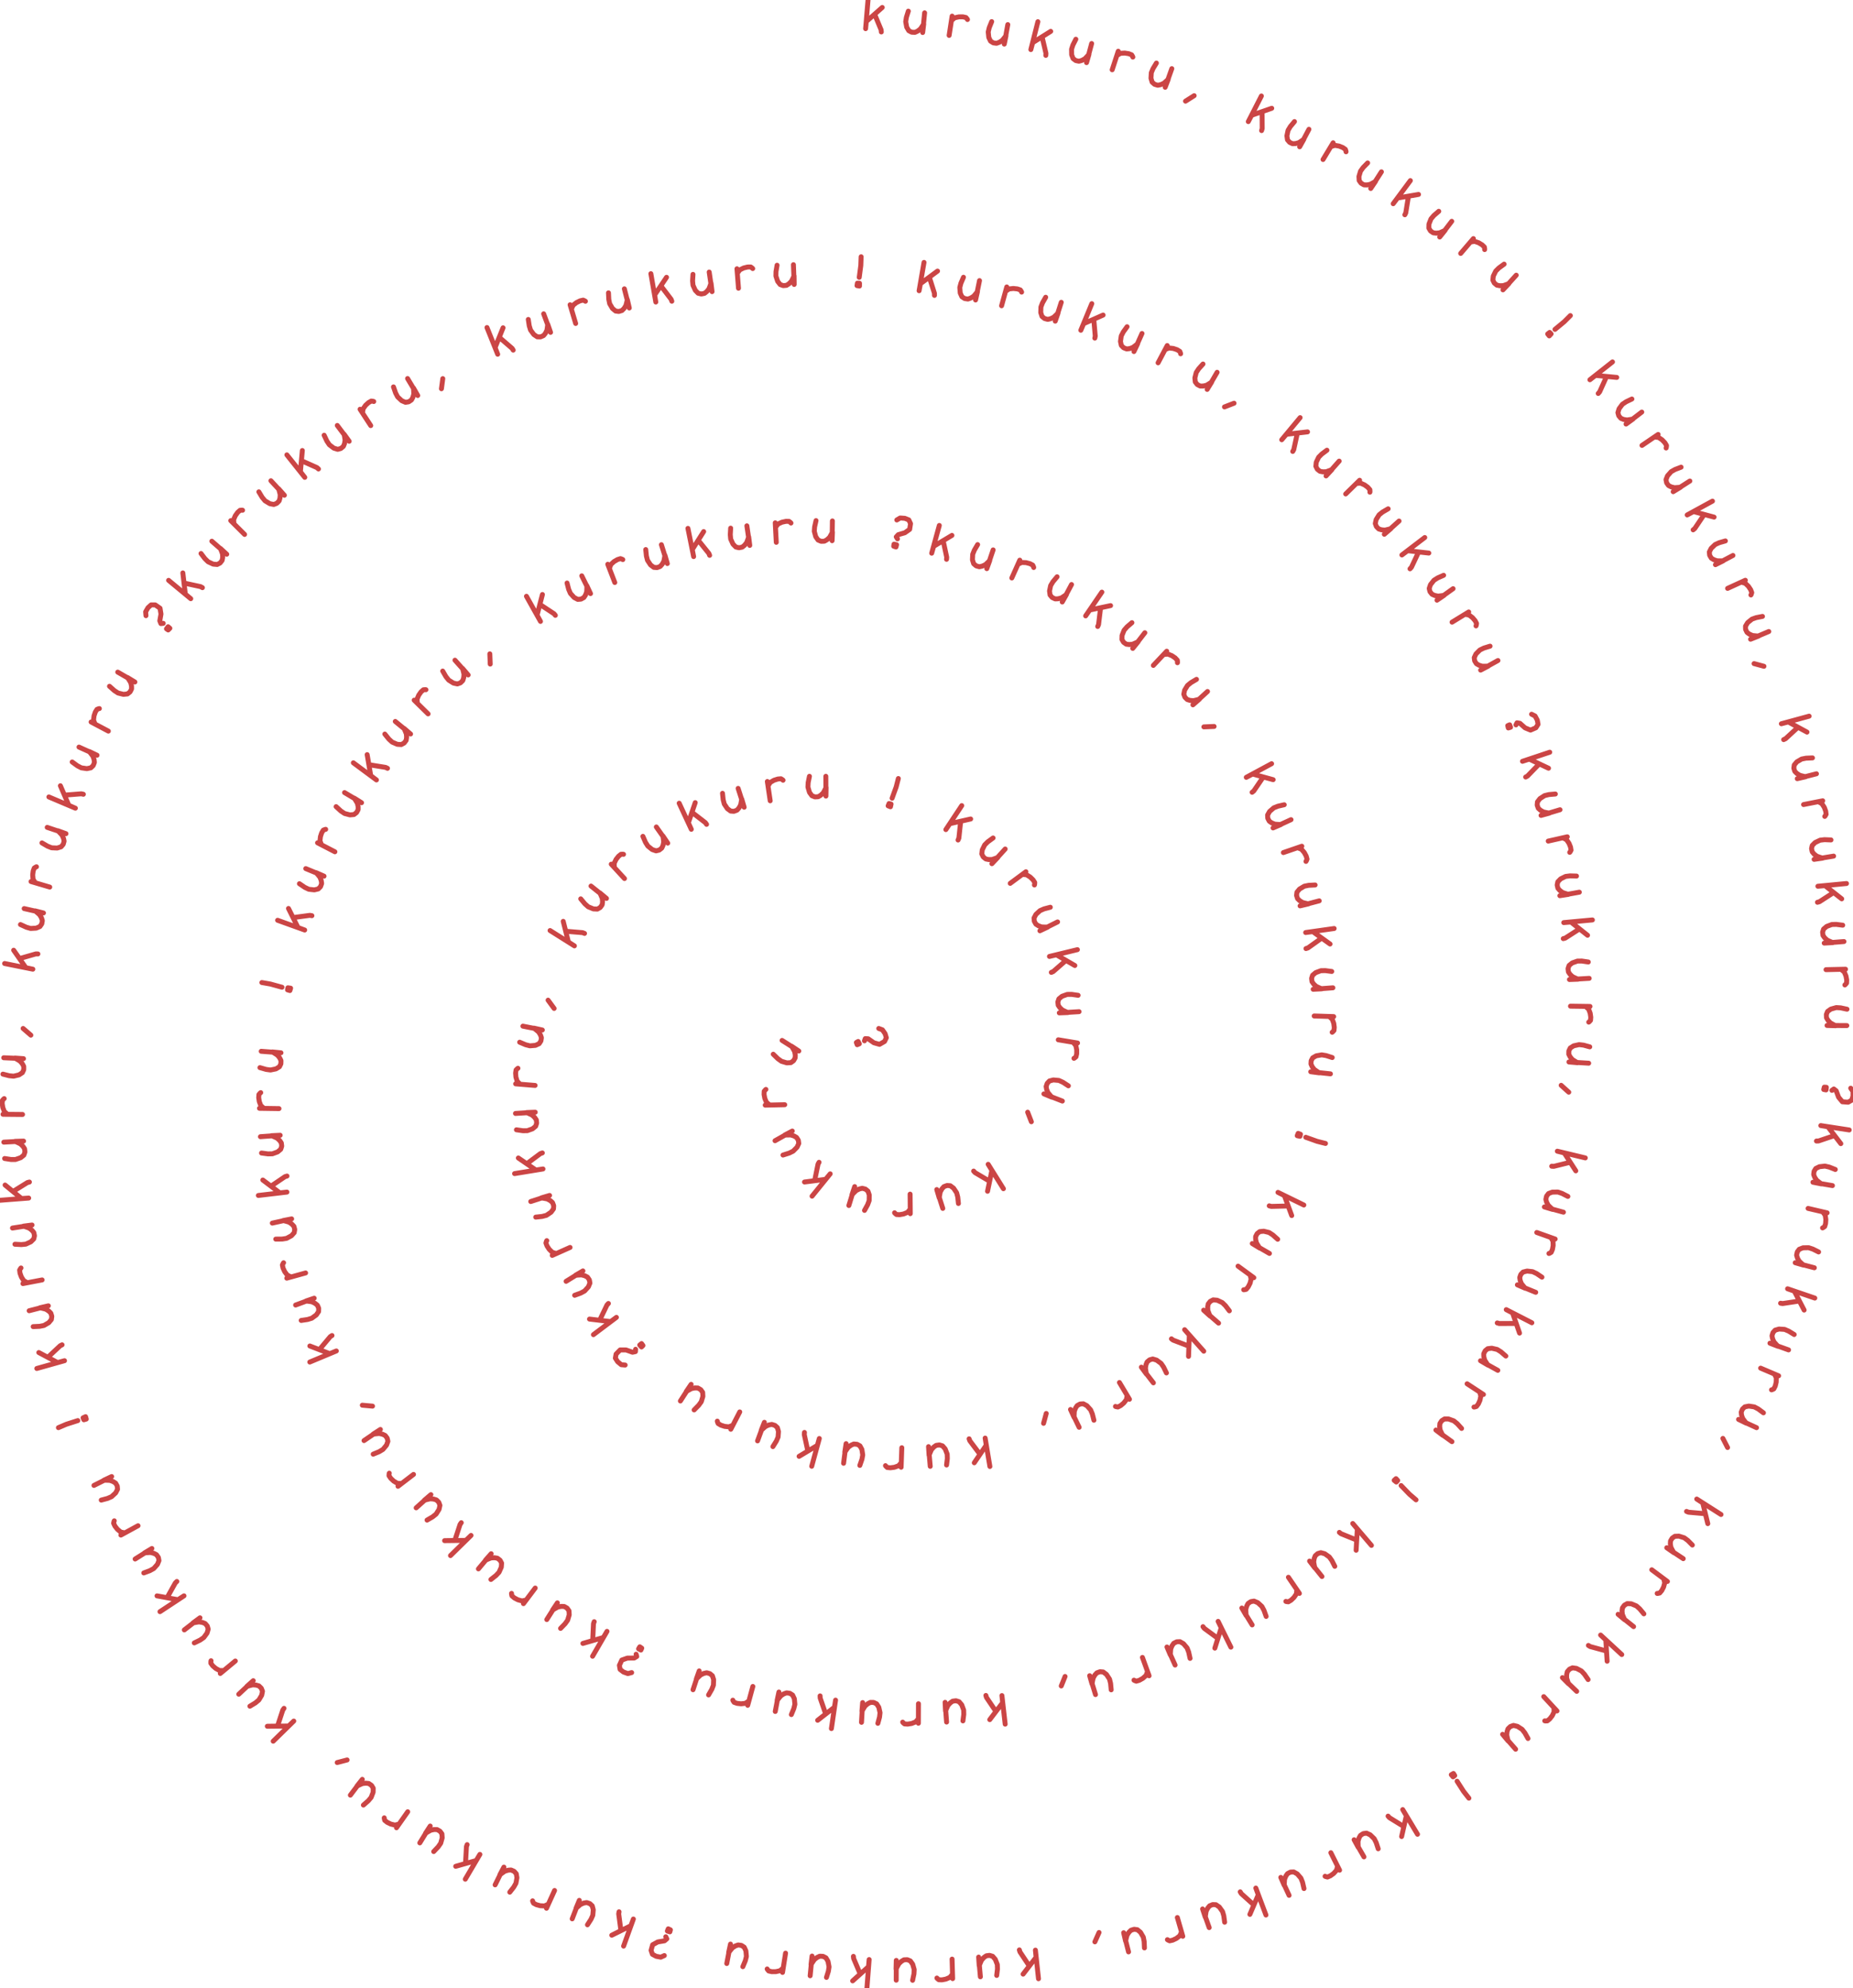 <?xml version="1.0" encoding="UTF-8" standalone="no"?>
<svg xmlns="http://www.w3.org/2000/svg" xmlns:xlink="http://www.w3.org/1999/xlink" version="1.1" viewBox="0 0 270.753 290.498">
<title>Spiral Text - Component A</title>
<path d="M126.833 0 L126.479 4.19 L126.576 3.15 L128.912 1.09 L127.794 2.081 L128.745 4.366 L128.774 4.67 M132.721 1.628 L132.438 2.531 L132.338 3.169 L132.485 3.971 L132.784 4.483 L133.206 4.704 L133.691 4.729 L134.086 4.543 L134.479 4.239 L134.739 3.859 L134.971 3.496 L134.816 4.753 L135.102 1.874 M138.684 5.175 L139.119 2.354 L139.033 2.993 L139.491 2.603 L140.102 2.466 L140.688 2.46 L141.139 2.559 L141.317 2.77 L141.364 2.853 M144.902 3.157 L144.547 4.035 L144.396 4.663 L144.478 5.474 L144.734 6.009 L145.137 6.263 L145.618 6.326 L146.027 6.173 L146.444 5.902 L146.733 5.544 L146.994 5.201 L146.739 6.441 L147.255 3.594 M151.652 3.169 L150.623 7.246 L150.888 6.236 L153.527 4.582 L152.263 5.379 L152.83 7.788 L152.81 8.092 M157.198 5.731 L156.771 6.576 L156.57 7.19 L156.585 8.005 L156.797 8.559 L157.177 8.845 L157.651 8.948 L158.072 8.829 L158.509 8.592 L158.827 8.26 L159.115 7.939 L158.759 9.154 L159.507 6.359 M162.507 10.197 L163.393 7.484 L163.205 8.101 L163.72 7.79 L164.345 7.754 L164.925 7.843 L165.353 8.014 L165.495 8.25 L165.527 8.34 M168.97 9.215 L168.477 10.023 L168.226 10.618 L168.176 11.432 L168.342 12.001 L168.698 12.317 L169.163 12.458 L169.591 12.373 L170.046 12.173 L170.39 11.867 L170.703 11.57 L170.25 12.752 L171.221 10.028 M173.221 14.782 L174.486 13.98 M184.31 14.025 L182.396 17.769 L182.88 16.843 L185.822 15.821 L184.412 16.315 L184.427 18.79 L184.339 19.082 M189.145 17.763 L188.54 18.491 L188.206 19.044 L188.038 19.842 L188.12 20.429 L188.427 20.793 L188.866 21 L189.302 20.978 L189.781 20.846 L190.166 20.593 L190.518 20.345 L189.899 21.449 L191.255 18.894 M193.317 23.308 L194.79 20.864 L194.469 21.422 L195.04 21.236 L195.657 21.341 L196.202 21.558 L196.581 21.821 L196.666 22.083 L196.677 22.178 M199.836 23.806 L199.173 24.482 L198.795 25.006 L198.562 25.787 L198.596 26.379 L198.872 26.767 L199.293 27.009 L199.729 27.023 L200.218 26.931 L200.621 26.71 L200.993 26.492 L200.285 27.541 L201.846 25.105 M206.076 26.388 L203.57 29.765 L204.2 28.932 L207.27 28.409 L205.798 28.664 L205.405 31.107 L205.27 31.381 M210.227 30.872 L209.511 31.49 L209.09 31.981 L208.793 32.74 L208.777 33.332 L209.02 33.742 L209.419 34.019 L209.853 34.069 L210.347 34.017 L210.768 33.831 L211.157 33.645 L210.364 34.631 L212.122 32.334 M213.429 37.028 L215.285 34.859 L214.876 35.357 L215.47 35.267 L216.061 35.472 L216.563 35.777 L216.894 36.098 L216.934 36.371 L216.93 36.466 M219.778 38.593 L219.013 39.15 L218.553 39.605 L218.195 40.337 L218.131 40.926 L218.339 41.354 L218.714 41.663 L219.142 41.748 L219.639 41.738 L220.074 41.586 L220.476 41.433 L219.605 42.351 L221.546 40.206 M229.455 46.11 L228.557 47.009 L227.205 48.127 M226.431 48.568 L226.644 48.787 L226.369 49.081 L226.144 48.792 L226.431 48.568 M235.611 52.882 L232.309 55.487 L233.135 54.847 L236.235 55.145 L234.748 55.006 L233.729 57.261 L233.527 57.49 M238.446 58.299 L237.592 58.708 L237.057 59.07 L236.571 59.725 L236.401 60.293 L236.527 60.752 L236.84 61.123 L237.246 61.285 L237.736 61.366 L238.191 61.296 L238.615 61.218 L237.591 61.962 L239.89 60.207 M239.92 65.08 L242.28 63.475 L241.754 63.848 L242.351 63.918 L242.868 64.271 L243.272 64.697 L243.507 65.094 L243.474 65.367 L243.445 65.459 M245.633 68.26 L244.749 68.597 L244.186 68.914 L243.647 69.526 L243.43 70.078 L243.518 70.546 L243.799 70.942 L244.19 71.137 L244.672 71.258 L245.131 71.226 L245.56 71.184 L244.478 71.84 L246.915 70.282 M250.219 73.221 L246.528 75.236 L247.45 74.744 L250.456 75.556 L249.013 75.17 L247.631 77.223 L247.394 77.415 M252.108 79.035 L251.198 79.296 L250.61 79.564 L250.022 80.128 L249.758 80.659 L249.807 81.133 L250.052 81.551 L250.425 81.779 L250.896 81.94 L251.355 81.948 L251.787 81.942 L250.653 82.504 L253.213 81.158 M252.427 85.968 L255.023 84.781 L254.442 85.061 L255.019 85.229 L255.469 85.664 L255.796 86.152 L255.961 86.582 L255.882 86.847 L255.838 86.932 M257.527 90.062 L256.598 90.245 L255.99 90.463 L255.356 90.976 L255.049 91.484 L255.058 91.96 L255.268 92.397 L255.62 92.655 L256.075 92.855 L256.533 92.902 L256.963 92.932 L255.786 93.397 L258.45 92.27 M256.297 96.959 L257.742 97.351 M264.341 104.64 L260.284 105.746 L261.294 105.48 L264.031 106.967 L262.716 106.257 L260.897 107.934 L260.621 108.066 M264.832 110.736 L263.886 110.778 L263.252 110.902 L262.548 111.314 L262.169 111.77 L262.106 112.242 L262.248 112.706 L262.558 113.014 L262.978 113.28 L263.423 113.394 L263.844 113.489 L262.61 113.772 L265.413 113.058 M263.531 117.553 L266.331 117.003 L265.701 117.14 L266.223 117.438 L266.56 117.966 L266.765 118.516 L266.825 118.973 L266.687 119.212 L266.625 119.284 M267.538 122.722 L266.592 122.684 L265.95 122.755 L265.215 123.106 L264.798 123.528 L264.695 123.993 L264.798 124.467 L265.08 124.8 L265.477 125.101 L265.911 125.252 L266.322 125.382 L265.069 125.56 L267.922 125.085 M269.805 129.089 L265.619 129.489 L266.66 129.399 L269.104 131.329 L267.929 130.407 L265.851 131.75 L265.557 131.833 M269.252 135.18 L268.313 135.06 L267.667 135.075 L266.904 135.362 L266.453 135.746 L266.31 136.2 L266.371 136.682 L266.624 137.038 L266.993 137.372 L267.412 137.56 L267.811 137.725 L266.547 137.794 L269.431 137.567 M266.81 141.677 L269.664 141.612 L269.02 141.64 L269.483 142.022 L269.725 142.6 L269.833 143.176 L269.814 143.637 L269.638 143.849 L269.564 143.91 M269.877 147.455 L268.952 147.256 L268.307 147.216 L267.522 147.436 L267.04 147.781 L266.859 148.221 L266.879 148.706 L267.1 149.083 L267.439 149.446 L267.841 149.67 L268.224 149.868 L266.959 149.829 L269.852 149.849 M266.862 158.865 L266.561 158.842 L266.475 159.181 L266.812 159.246 L266.862 158.865 M267.674 159.311 L267.952 159.109 L268.296 159.378 L268.647 160.314 L269.198 160.977 L270.044 161.042 L270.567 160.743 L270.753 160.149 L270.748 159.463 L270.418 158.996 M270.203 165.097 L266.047 164.457 L267.078 164.625 L268.973 167.097 L268.061 165.913 L265.717 166.705 L265.412 166.714 M268.167 170.871 L267.287 170.522 L266.657 170.377 L265.847 170.466 L265.314 170.727 L265.064 171.132 L265.004 171.613 L265.161 172.021 L265.435 172.436 L265.796 172.722 L266.141 172.98 L264.899 172.735 L267.75 173.227 M264.192 176.561 L266.972 177.207 L266.341 177.074 L266.695 177.56 L266.786 178.179 L266.747 178.765 L266.615 179.206 L266.391 179.368 L266.305 179.408 M265.726 182.922 L264.879 182.499 L264.265 182.299 L263.45 182.317 L262.897 182.531 L262.612 182.912 L262.51 183.387 L262.631 183.807 L262.869 184.244 L263.203 184.56 L263.524 184.847 L262.309 184.495 L265.106 185.234 M265.174 189.661 L261.194 188.302 L262.179 188.649 L263.612 191.414 L262.921 190.09 L260.475 190.459 L260.173 190.413 M262.161 194.986 L261.354 194.49 L260.76 194.237 L259.946 194.183 L259.376 194.348 L259.059 194.703 L258.917 195.167 L259 195.596 L259.198 196.051 L259.503 196.396 L259.798 196.71 L258.618 196.253 L261.339 197.234 M257.257 199.898 L259.884 201.016 L259.285 200.776 L259.55 201.315 L259.532 201.941 L259.393 202.511 L259.186 202.923 L258.938 203.044 L258.845 203.068 M257.669 206.427 L256.908 205.864 L256.337 205.562 L255.531 205.439 L254.949 205.554 L254.603 205.88 L254.421 206.33 L254.468 206.765 L254.627 207.236 L254.901 207.605 L255.168 207.943 L254.031 207.387 L256.659 208.597 M251.742 210.163 L252.426 211.496 M251.468 221.284 L247.922 219.023 L248.798 219.593 L249.536 222.618 L249.178 221.168 L246.714 220.948 L246.431 220.833 M247.28 225.746 L246.614 225.074 L246.096 224.687 L245.319 224.442 L244.726 224.467 L244.334 224.737 L244.086 225.154 L244.065 225.59 L244.15 226.08 L244.364 226.487 L244.577 226.862 L243.539 226.138 L245.95 227.736 M241.351 229.357 L243.637 231.067 L243.113 230.692 L243.242 231.279 L243.076 231.882 L242.804 232.403 L242.505 232.754 L242.236 232.812 L242.14 232.814 M240.195 235.799 L239.59 235.07 L239.108 234.64 L238.355 234.328 L237.763 234.3 L237.349 234.535 L237.064 234.929 L237.006 235.361 L237.047 235.857 L237.225 236.281 L237.404 236.673 L236.433 235.861 L238.695 237.664 M236.965 241.747 L233.876 238.895 L234.636 239.61 L234.828 242.719 L234.732 241.228 L232.345 240.575 L232.088 240.412 M232.047 245.4 L231.512 244.619 L231.072 244.147 L230.351 243.767 L229.764 243.685 L229.33 243.88 L229.01 244.246 L228.912 244.672 L228.908 245.169 L229.046 245.608 L229.188 246.015 L228.296 245.117 L230.382 247.12 M225.565 247.89 L227.502 249.985 L227.055 249.521 L227.075 250.122 L226.803 250.685 L226.442 251.148 L226.084 251.439 L225.809 251.447 L225.714 251.432 M223.266 254.01 L222.801 253.185 L222.404 252.675 L221.719 252.234 L221.141 252.101 L220.692 252.257 L220.342 252.594 L220.206 253.009 L220.159 253.504 L220.258 253.953 L220.364 254.371 L219.554 253.399 L221.457 255.577 M214.629 262.73 L213.847 261.729 L212.903 260.25 M212.56 259.428 L212.316 259.613 L212.058 259.304 L212.372 259.117 L212.56 259.428 M207.122 268.005 L204.96 264.398 L205.489 265.298 L204.798 268.335 L205.126 266.878 L203.019 265.58 L202.818 265.35 M201.378 270.126 L201.084 269.226 L200.794 268.649 L200.208 268.081 L199.667 267.838 L199.196 267.904 L198.787 268.165 L198.573 268.546 L198.429 269.022 L198.439 269.482 L198.461 269.913 L197.857 268.801 L199.297 271.309 M194.459 270.698 L195.734 273.251 L195.435 272.681 L195.286 273.263 L194.867 273.728 L194.391 274.072 L193.967 274.251 L193.7 274.182 L193.613 274.141 M190.533 275.936 L190.321 275.014 L190.083 274.413 L189.55 273.796 L189.033 273.505 L188.558 273.529 L188.127 273.753 L187.88 274.113 L187.695 274.574 L187.664 275.033 L187.647 275.464 L187.144 274.303 L188.356 276.929 M184.975 279.801 L183.497 275.864 L183.855 276.845 L182.629 279.708 L183.214 278.333 L181.374 276.677 L181.218 276.416 M178.941 280.852 L178.814 279.914 L178.633 279.294 L178.159 278.63 L177.67 278.294 L177.195 278.274 L176.745 278.457 L176.467 278.794 L176.24 279.236 L176.166 279.69 L176.11 280.117 L175.716 278.915 L176.682 281.641 M172.031 280.168 L172.824 282.91 L172.632 282.294 L172.381 282.84 L171.885 283.222 L171.355 283.473 L170.905 283.573 L170.655 283.457 L170.577 283.401 M167.221 284.608 L167.179 283.663 L167.055 283.029 L166.643 282.325 L166.187 281.946 L165.715 281.883 L165.251 282.025 L164.943 282.334 L164.677 282.754 L164.563 283.2 L164.468 283.621 L164.185 282.387 L164.899 285.19 M160.587 282.352 L159.979 283.721 M151.742 289.111 L151.29 284.93 L151.392 285.969 L149.493 288.437 L150.401 287.251 L149.032 285.19 L148.945 284.897 M145.634 288.629 L145.745 287.688 L145.724 287.043 L145.431 286.282 L145.042 285.834 L144.586 285.696 L144.105 285.762 L143.751 286.018 L143.421 286.39 L143.237 286.811 L143.076 287.211 L142.995 285.948 L143.249 288.829 M139.114 286.242 L139.197 289.095 L139.165 288.451 L138.785 288.917 L138.21 289.163 L137.634 289.274 L137.173 289.258 L136.96 289.084 L136.898 289.01 M133.346 289.341 L133.542 288.414 L133.58 287.77 L133.357 286.985 L133.01 286.504 L132.569 286.325 L132.084 286.346 L131.709 286.569 L131.346 286.909 L131.124 287.312 L130.927 287.696 L130.961 286.431 L130.952 289.323 M126.671 290.498 L126.995 286.306 L126.905 287.346 L124.584 289.423 L125.695 288.424 L124.728 286.146 L124.697 285.842 M120.759 288.915 L121.04 288.01 L121.137 287.372 L120.987 286.57 L120.687 286.059 L120.265 285.84 L119.78 285.817 L119.385 286.004 L118.992 286.309 L118.734 286.69 L118.503 287.053 L118.654 285.797 L118.377 288.676 M114.784 285.372 L114.339 288.191 L114.427 287.553 L113.968 287.941 L113.356 288.076 L112.77 288.079 L112.32 287.979 L112.142 287.767 L112.096 287.684 M108.54 287.35 L108.904 286.476 L109.062 285.849 L108.988 285.037 L108.738 284.5 L108.338 284.242 L107.857 284.173 L107.446 284.322 L107.027 284.589 L106.734 284.944 L106.469 285.284 L106.738 284.047 L106.191 286.888 M97.877 282.259 L97.957 281.968 L97.641 281.819 L97.514 282.138 L97.877 282.259 M97.284 282.971 L97.43 283.282 L97.1 283.569 L96.114 283.735 L95.358 284.149 L95.133 284.967 L95.327 285.537 L95.875 285.833 L96.548 285.959 L97.07 285.725 M91.116 284.344 L92.545 280.389 L92.181 281.368 L89.391 282.752 L90.727 282.084 L90.402 279.631 L90.452 279.33 M85.838 281.228 L86.351 280.432 L86.616 279.843 L86.687 279.031 L86.534 278.458 L86.186 278.133 L85.725 277.981 L85.294 278.055 L84.834 278.244 L84.484 278.542 L84.163 278.83 L84.645 277.66 L83.607 280.36 M81.03 276.217 L79.85 278.816 L80.105 278.224 L79.559 278.475 L78.934 278.443 L78.367 278.289 L77.96 278.073 L77.846 277.822 L77.823 277.729 M74.487 276.463 L75.071 275.717 L75.388 275.155 L75.533 274.353 L75.434 273.768 L75.117 273.413 L74.672 273.219 L74.236 273.254 L73.761 273.4 L73.384 273.664 L73.039 273.922 L73.626 272.801 L72.345 275.394 M67.984 274.567 L70.119 270.944 L69.581 271.839 L66.583 272.684 L68.02 272.275 L68.153 269.804 L68.258 269.518 M63.372 270.529 L64.023 269.842 L64.393 269.312 L64.613 268.527 L64.569 267.936 L64.286 267.553 L63.862 267.317 L63.425 267.311 L62.938 267.412 L62.538 267.639 L62.17 267.863 L62.86 266.802 L61.341 269.264 M59.575 264.715 L57.933 267.049 L58.293 266.514 L57.71 266.66 L57.102 266.512 L56.574 266.256 L56.214 265.968 L56.148 265.7 L56.143 265.604 M53.098 263.737 L53.811 263.114 L54.228 262.621 L54.52 261.86 L54.532 261.267 L54.286 260.859 L53.885 260.585 L53.451 260.538 L52.957 260.593 L52.538 260.782 L52.15 260.971 L52.936 259.979 L51.194 262.288 M50.719 257.145 L49.27 257.523 M39.919 254.405 L42.924 251.463 L42.171 252.187 L39.057 252.222 L40.55 252.201 L41.322 249.85 L41.499 249.601 M36.515 249.293 L37.324 248.802 L37.82 248.388 L38.239 247.689 L38.353 247.107 L38.181 246.663 L37.833 246.324 L37.414 246.203 L36.918 246.171 L36.472 246.285 L36.058 246.405 L37.003 245.563 L34.889 247.537 M34.383 242.686 L32.187 244.509 L32.674 244.087 L32.073 244.075 L31.525 243.773 L31.082 243.388 L30.811 243.015 L30.817 242.74 L30.838 242.646 M28.388 240.043 L29.239 239.629 L29.771 239.263 L30.253 238.605 L30.42 238.036 L30.29 237.578 L29.975 237.209 L29.569 237.049 L29.078 236.972 L28.623 237.044 L28.2 237.125 L29.219 236.374 L26.931 238.144 M23.373 235.48 L26.884 233.166 L26.006 233.732 L22.943 233.172 L24.413 233.437 L25.62 231.277 L25.841 231.066 M21.008 229.819 L21.895 229.489 L22.461 229.177 L23.004 228.569 L23.226 228.019 L23.142 227.551 L22.864 227.152 L22.475 226.954 L21.994 226.829 L21.535 226.857 L21.106 226.896 L22.193 226.248 L19.743 227.786 M20.169 222.923 L17.663 224.29 L18.223 223.97 L17.635 223.843 L17.155 223.441 L16.795 222.978 L16.6 222.56 L16.659 222.291 L16.697 222.203 M14.793 219.178 L15.708 218.935 L16.3 218.678 L16.9 218.125 L17.173 217.599 L17.134 217.124 L16.896 216.701 L16.527 216.467 L16.06 216.296 L15.6 216.28 L15.169 216.278 L16.314 215.737 L13.728 217.034 M8.533 208.593 L9.701 208.094 L11.372 207.561 M12.255 207.441 L12.139 207.157 L12.503 206.987 L12.604 207.339 L12.255 207.441 M5.378 199.947 L9.426 198.81 L8.418 199.083 L5.67 197.618 L6.99 198.317 L8.796 196.626 L9.07 196.492 M4.847 193.831 L5.792 193.788 L6.426 193.663 L7.129 193.25 L7.508 192.794 L7.571 192.322 L7.428 191.858 L7.118 191.551 L6.698 191.285 L6.252 191.171 L5.831 191.077 L7.064 190.793 L4.262 191.51 M6.152 187.008 L3.349 187.543 L3.979 187.409 L3.459 187.109 L3.125 186.579 L2.924 186.028 L2.866 185.571 L3.005 185.332 L3.068 185.26 M2.181 181.795 L3.126 181.845 L3.769 181.781 L4.509 181.439 L4.93 181.022 L5.038 180.558 L4.941 180.082 L4.663 179.746 L4.27 179.441 L3.838 179.284 L3.428 179.15 L4.683 178.986 L1.824 179.429 M0 175.371 L4.193 175.048 L3.151 175.119 L0.742 173.144 L1.9 174.088 L4.002 172.783 L4.298 172.706 M0.676 169.269 L1.612 169.412 L2.258 169.414 L3.028 169.147 L3.489 168.773 L3.643 168.323 L3.594 167.84 L3.35 167.477 L2.99 167.135 L2.575 166.936 L2.181 166.761 L3.446 166.724 L0.557 166.879 M3.294 162.834 L0.44 162.807 L1.084 162.8 L0.633 162.403 L0.41 161.818 L0.32 161.239 L0.354 160.779 L0.536 160.572 L0.612 160.514 M0.425 156.939 L1.342 157.174 L1.985 157.239 L2.778 157.049 L3.273 156.723 L3.471 156.29 L3.47 155.805 L3.263 155.42 L2.938 155.043 L2.545 154.805 L2.17 154.592 L3.433 154.679 L0.543 154.548 M4.509 151.247 L3.377 150.267 M0.676 140.777 L4.799 141.606 L3.777 141.391 L1.996 138.836 L2.854 140.059 L5.232 139.375 L5.537 139.38 M2.991 135.085 L3.852 135.478 L4.473 135.656 L5.287 135.61 L5.832 135.377 L6.103 134.986 L6.188 134.508 L6.053 134.092 L5.8 133.664 L5.455 133.359 L5.124 133.084 L6.351 133.393 L3.53 132.753 M7.27 129.61 L4.533 128.802 L5.155 128.972 L4.83 128.467 L4.775 127.843 L4.848 127.261 L5.006 126.828 L5.239 126.68 L5.328 126.644 M6.128 123.155 L6.946 123.632 L7.546 123.871 L8.36 123.906 L8.926 123.729 L9.235 123.366 L9.367 122.899 L9.274 122.472 L9.065 122.021 L8.752 121.684 L8.45 121.377 L9.64 121.807 L6.897 120.888 M7.141 116.443 L11.013 118.083 L10.055 117.667 L8.824 114.806 L9.418 116.177 L11.885 115.984 L12.183 116.051 M10.547 111.333 L11.312 111.891 L11.885 112.189 L12.692 112.306 L13.273 112.187 L13.617 111.858 L13.795 111.406 L13.746 110.972 L13.584 110.502 L13.307 110.135 L13.037 109.799 L14.178 110.347 L11.542 109.156 M15.833 106.823 L13.311 105.487 L13.886 105.777 L13.669 105.217 L13.739 104.595 L13.927 104.039 L14.168 103.646 L14.425 103.547 L14.52 103.53 M15.999 100.27 L16.705 100.9 L17.245 101.254 L18.037 101.451 L18.627 101.389 L19.001 101.096 L19.224 100.664 L19.217 100.228 L19.103 99.744 L18.863 99.351 L18.628 98.99 L19.709 99.648 L17.204 98.202 M24.325 91.874 L24.573 92.046 L24.819 91.798 L24.561 91.571 L24.325 91.874 M23.852 91.077 L23.509 91.111 L23.349 90.704 L23.522 89.719 L23.383 88.868 L22.687 88.383 L22.085 88.376 L21.623 88.793 L21.28 89.387 L21.327 89.956 M24.635 84.793 L27.874 87.475 L27.076 86.801 L26.716 83.708 L26.892 85.191 L29.311 85.714 L29.577 85.863 M29.371 80.872 L29.942 81.626 L30.405 82.078 L31.143 82.423 L31.734 82.477 L32.158 82.261 L32.459 81.88 L32.537 81.45 L32.518 80.954 L32.359 80.522 L32.198 80.122 L33.131 80.977 L30.952 79.075 M35.739 78.085 L33.717 76.07 L34.182 76.516 L34.138 75.916 L34.387 75.342 L34.728 74.865 L35.074 74.56 L35.349 74.54 L35.444 74.551 M37.823 71.861 L38.311 72.672 L38.723 73.17 L39.421 73.591 L40.003 73.707 L40.447 73.537 L40.787 73.19 L40.91 72.771 L40.943 72.275 L40.831 71.829 L40.713 71.414 L41.551 72.363 L39.585 70.241 M41.915 66.459 L44.535 69.748 L43.892 68.925 L44.175 65.823 L44.043 67.311 L46.303 68.319 L46.533 68.52 M47.362 63.592 L47.765 64.449 L48.124 64.986 L48.775 65.477 L49.342 65.651 L49.802 65.528 L50.175 65.218 L50.34 64.814 L50.424 64.323 L50.358 63.868 L50.283 63.444 L51.02 64.473 L49.281 62.161 M54.17 62.184 L52.609 59.794 L52.972 60.327 L53.052 59.731 L53.415 59.221 L53.848 58.825 L54.249 58.598 L54.522 58.635 L54.613 58.666 M57.494 56.528 L57.805 57.422 L58.106 57.994 L58.702 58.55 L59.247 58.783 L59.717 58.709 L60.121 58.44 L60.328 58.055 L60.463 57.576 L60.444 57.117 L60.415 56.687 L61.039 57.787 L59.552 55.306 M64.5 56.803 L64.698 55.319 M71.156 47.856 L72.721 51.76 L72.342 50.786 L73.503 47.897 L72.95 49.284 L74.825 50.899 L74.987 51.157 M77.19 46.674 L77.332 47.61 L77.522 48.227 L78.006 48.883 L78.499 49.213 L78.975 49.226 L79.422 49.035 L79.696 48.695 L79.916 48.249 L79.982 47.794 L80.032 47.366 L80.444 48.562 L79.437 45.85 M84.115 47.265 L83.298 44.53 L83.495 45.144 L83.741 44.596 L84.234 44.21 L84.762 43.953 L85.211 43.85 L85.462 43.963 L85.54 44.019 M88.908 42.787 L88.953 43.733 L89.079 44.366 L89.492 45.069 L89.949 45.447 L90.421 45.509 L90.885 45.366 L91.192 45.055 L91.457 44.634 L91.57 44.189 L91.664 43.768 L91.95 45.001 L91.229 42.199 M95.103 39.988 L95.823 44.132 L95.654 43.101 L97.391 40.516 L96.561 41.758 L98.06 43.727 L98.165 44.013 M101.255 40.087 L101.198 41.032 L101.256 41.675 L101.592 42.418 L102.005 42.843 L102.468 42.955 L102.945 42.862 L103.283 42.586 L103.592 42.196 L103.752 41.765 L103.89 41.357 L104.043 42.613 L103.625 39.751 M107.905 42.115 L107.682 39.269 L107.746 39.911 L108.102 39.427 L108.665 39.153 L109.235 39.014 L109.696 39.007 L109.917 39.171 L109.982 39.242 M113.542 38.751 L113.384 39.684 L113.372 40.33 L113.627 41.105 L113.992 41.572 L114.44 41.733 L114.924 41.692 L115.29 41.454 L115.639 41.099 L115.844 40.688 L116.025 40.297 L116.042 41.562 L115.934 38.671 M125.824 37.515 L125.778 38.784 L125.548 40.524 M125.281 41.373 L125.587 41.389 L125.585 41.792 L125.224 41.733 L125.281 41.373 M135.013 38.339 L134.295 42.482 L134.483 41.455 L136.989 39.606 L135.789 40.496 L136.537 42.855 L136.54 43.16 M140.779 40.51 L140.405 41.38 L140.241 42.004 L140.305 42.817 L140.55 43.357 L140.947 43.619 L141.427 43.694 L141.839 43.549 L142.262 43.287 L142.559 42.935 L142.827 42.598 L142.545 43.832 L143.122 40.997 M146.347 44.675 L147.105 41.924 L146.946 42.549 L147.446 42.215 L148.068 42.149 L148.652 42.212 L149.088 42.362 L149.24 42.592 L149.277 42.68 M152.791 43.429 L152.325 44.253 L152.094 44.857 L152.07 45.672 L152.255 46.235 L152.622 46.539 L153.091 46.665 L153.516 46.566 L153.965 46.351 L154.298 46.033 L154.601 45.727 L154.187 46.923 L155.068 44.168 M159.531 44.367 L157.927 48.254 L158.334 47.292 L161.183 46.034 L159.818 46.641 L160.034 49.106 L159.97 49.405 M164.682 47.738 L164.128 48.506 L163.832 49.081 L163.719 49.888 L163.841 50.468 L164.172 50.81 L164.624 50.987 L165.058 50.935 L165.527 50.771 L165.893 50.492 L166.228 50.221 L165.686 51.364 L166.864 48.722 M169.215 53.01 L170.55 50.487 L170.26 51.063 L170.82 50.845 L171.442 50.915 L171.998 51.102 L172.391 51.343 L172.49 51.6 L172.507 51.694 M175.776 53.185 L175.143 53.889 L174.788 54.428 L174.589 55.218 L174.648 55.808 L174.94 56.184 L175.371 56.408 L175.807 56.403 L176.292 56.29 L176.685 56.052 L177.047 55.819 L176.385 56.897 L177.84 54.397 M178.915 59.455 L180.312 58.915 M189.968 61.019 L187.281 64.253 L187.956 63.456 L191.05 63.102 L189.566 63.276 L189.039 65.694 L188.889 65.96 M193.886 65.778 L193.128 66.345 L192.674 66.804 L192.324 67.541 L192.267 68.131 L192.48 68.556 L192.858 68.86 L193.288 68.941 L193.785 68.925 L194.217 68.768 L194.618 68.61 L193.758 69.538 L195.673 67.371 M196.627 72.172 L198.664 70.172 L198.213 70.633 L198.813 70.594 L199.385 70.85 L199.858 71.197 L200.159 71.545 L200.176 71.82 L200.164 71.915 M202.832 74.341 L202.013 74.817 L201.509 75.221 L201.077 75.912 L200.952 76.492 L201.114 76.939 L201.455 77.285 L201.873 77.414 L202.368 77.455 L202.816 77.35 L203.232 77.238 L202.271 78.061 L204.423 76.129 M208.181 78.535 L204.839 81.087 L205.675 80.461 L208.77 80.808 L207.285 80.645 L206.231 82.884 L206.025 83.11 M210.937 84.057 L210.07 84.438 L209.524 84.783 L209.017 85.422 L208.829 85.984 L208.94 86.447 L209.241 86.828 L209.641 87.003 L210.129 87.099 L210.586 87.045 L211.012 86.98 L209.965 87.691 L212.319 86.011 M212.167 90.904 L214.602 89.414 L214.059 89.761 L214.652 89.859 L215.151 90.237 L215.534 90.681 L215.749 91.089 L215.704 91.361 L215.67 91.45 M217.722 94.41 L216.818 94.69 L216.237 94.971 L215.66 95.548 L215.409 96.085 L215.468 96.557 L215.723 96.97 L216.1 97.19 L216.574 97.341 L217.034 97.338 L217.465 97.323 L216.344 97.91 L218.874 96.508 M220.582 105.9 L220.305 106.021 L220.387 106.361 L220.716 106.26 L220.582 105.9 M221.509 105.915 L221.659 105.606 L222.09 105.683 L222.837 106.347 L223.634 106.675 L224.413 106.337 L224.735 105.828 L224.622 105.216 L224.297 104.613 L223.788 104.354 M226.445 109.904 L222.456 111.234 L223.45 110.913 L226.265 112.244 L224.913 111.609 L223.19 113.385 L222.923 113.532 M227.264 116.014 L226.32 116.095 L225.692 116.246 L225.007 116.687 L224.646 117.158 L224.603 117.632 L224.764 118.09 L225.087 118.385 L225.517 118.633 L225.967 118.729 L226.391 118.806 L225.171 119.14 L227.942 118.31 M226.221 122.891 L229.005 122.264 L228.38 122.419 L228.909 122.702 L229.261 123.22 L229.48 123.765 L229.553 124.22 L229.422 124.462 L229.361 124.537 M230.352 128 L229.406 127.974 L228.765 128.052 L228.033 128.413 L227.622 128.84 L227.525 129.306 L227.634 129.78 L227.921 130.109 L228.321 130.405 L228.757 130.55 L229.17 130.675 L227.919 130.869 L230.766 130.357 M232.675 134.412 L228.487 134.799 L229.528 134.712 L231.967 136.65 L230.795 135.723 L228.713 137.061 L228.419 137.143 M232.076 140.556 L231.14 140.418 L230.494 140.421 L229.725 140.692 L229.266 141.067 L229.115 141.519 L229.166 142.001 L229.412 142.363 L229.774 142.703 L230.19 142.9 L230.585 143.072 L229.32 143.117 L232.208 142.946 M229.472 147.01 L232.326 147.05 L231.681 147.054 L232.131 147.453 L232.351 148.039 L232.437 148.62 L232.402 149.079 L232.218 149.285 L232.142 149.343 M232.289 152.954 L231.376 152.704 L230.734 152.629 L229.938 152.805 L229.438 153.123 L229.233 153.553 L229.226 154.038 L229.427 154.426 L229.745 154.808 L230.134 155.053 L230.506 155.272 L229.245 155.164 L232.132 155.342 M228.11 158.574 L229.221 159.579 M231.639 169.181 L227.55 168.2 L228.563 168.453 L230.248 171.072 L229.437 169.818 L227.035 170.414 L226.73 170.397 M229.092 174.808 L228.25 174.376 L227.638 174.169 L226.823 174.178 L226.267 174.385 L225.978 174.764 L225.871 175.237 L225.987 175.659 L226.22 176.098 L226.55 176.418 L226.869 176.709 L225.657 176.343 L228.445 177.113 M224.546 180.077 L227.235 181.034 L226.623 180.83 L226.92 181.353 L226.94 181.978 L226.835 182.555 L226.653 182.979 L226.413 183.114 L226.322 183.145 M225.305 186.606 L224.52 186.077 L223.936 185.8 L223.126 185.713 L222.55 185.854 L222.218 186.196 L222.057 186.654 L222.122 187.085 L222.302 187.549 L222.592 187.906 L222.874 188.232 L221.714 187.726 L224.393 188.819 M223.829 193.268 L220.087 191.349 L221.012 191.834 L222.031 194.777 L221.538 193.366 L219.064 193.378 L218.772 193.29 M220.027 198.133 L219.31 197.514 L218.764 197.169 L217.97 196.986 L217.381 197.056 L217.011 197.356 L216.796 197.791 L216.809 198.228 L216.932 198.709 L217.177 199.098 L217.418 199.456 L216.327 198.815 L218.855 200.22 M214.367 202.182 L216.755 203.746 L216.208 203.403 L216.373 203.981 L216.245 204.594 L216.007 205.13 L215.731 205.499 L215.465 205.574 L215.37 205.582 M213.562 208.708 L212.924 208.008 L212.423 207.601 L211.656 207.324 L211.063 207.325 L210.66 207.578 L210.394 207.984 L210.356 208.42 L210.421 208.913 L210.618 209.328 L210.815 209.712 L209.808 208.946 L212.151 210.641 M206.903 219.142 L205.939 218.314 L204.722 217.051 M204.225 216.312 L204.022 216.541 L203.708 216.289 L203.979 216.043 L204.225 216.312 M200.389 225.796 L197.659 222.598 L198.33 223.399 L198.152 226.508 L198.234 225.016 L195.941 224.086 L195.704 223.893 M195.035 228.855 L194.606 228.011 L194.231 227.485 L193.566 227.014 L192.994 226.857 L192.538 226.994 L192.174 227.315 L192.021 227.724 L191.952 228.217 L192.032 228.67 L192.12 229.092 L191.352 228.085 L193.16 230.343 M188.257 230.452 L189.865 232.811 L189.491 232.285 L189.423 232.883 L189.07 233.4 L188.645 233.804 L188.248 234.039 L187.974 234.007 L187.883 233.978 M185.006 236.174 L184.687 235.283 L184.381 234.714 L183.78 234.163 L183.233 233.935 L182.763 234.014 L182.362 234.287 L182.159 234.673 L182.028 235.153 L182.051 235.613 L182.085 236.042 L181.45 234.948 L182.96 237.415 M179.851 240.664 L177.988 236.894 L178.442 237.835 L177.507 240.806 L177.952 239.38 L175.957 237.915 L175.775 237.67 M173.888 242.307 L173.684 241.382 L173.452 240.779 L172.925 240.157 L172.411 239.862 L171.935 239.881 L171.502 240.1 L171.252 240.459 L171.062 240.918 L171.026 241.377 L171.006 241.807 L170.514 240.641 L171.7 243.279 M166.928 242.163 L167.9 244.847 L167.668 244.245 L167.453 244.807 L166.983 245.22 L166.471 245.506 L166.029 245.636 L165.772 245.536 L165.69 245.485 M162.362 246.9 L162.274 245.957 L162.118 245.331 L161.671 244.648 L161.197 244.292 L160.723 244.253 L160.266 244.418 L159.974 244.742 L159.729 245.175 L159.637 245.626 L159.564 246.05 L159.219 244.833 L160.072 247.597 M155.624 244.946 L155.066 246.335 M146.873 251.915 L146.396 247.737 L146.504 248.775 L144.62 251.255 L145.521 250.063 L144.139 248.01 L144.051 247.718 M140.698 251.439 L140.821 250.501 L140.808 249.855 L140.525 249.091 L140.142 248.638 L139.688 248.494 L139.207 248.553 L138.849 248.804 L138.514 249.172 L138.324 249.591 L138.159 249.989 L138.094 248.725 L138.31 251.609 M134.202 248.927 L134.191 251.782 L134.18 251.137 L133.786 251.59 L133.202 251.817 L132.623 251.909 L132.163 251.879 L131.955 251.697 L131.897 251.621 M128.269 251.795 L128.515 250.881 L128.587 250.239 L128.407 249.444 L128.087 248.944 L127.656 248.742 L127.171 248.737 L126.784 248.939 L126.403 249.259 L126.16 249.65 L125.943 250.022 L126.045 248.761 L125.88 251.649 M121.481 252.564 L122.09 248.403 L121.929 249.435 L119.472 251.348 L120.648 250.427 L119.839 248.089 L119.828 247.784 M115.627 250.515 L115.988 249.64 L116.143 249.013 L116.067 248.201 L115.815 247.665 L115.414 247.408 L114.933 247.341 L114.523 247.491 L114.104 247.76 L113.812 248.115 L113.549 248.456 L113.813 247.219 L113.277 250.061 M110.002 246.406 L109.252 249.16 L109.409 248.535 L108.91 248.87 L108.288 248.938 L107.704 248.877 L107.268 248.728 L107.115 248.499 L107.078 248.411 M103.533 247.642 L104.006 246.822 L104.241 246.22 L104.272 245.406 L104.091 244.841 L103.727 244.534 L103.259 244.405 L102.833 244.5 L102.383 244.712 L102.047 245.026 L101.742 245.33 L102.165 244.138 L101.262 246.886 M93.645 241.087 L93.771 240.812 L93.482 240.614 L93.306 240.909 L93.645 241.087 M92.946 241.695 L93.04 242.026 L92.668 242.256 L91.669 242.262 L90.856 242.55 L90.503 243.322 L90.604 243.915 L91.097 244.295 L91.742 244.527 L92.294 244.379 M86.583 241.993 L88.693 238.355 L88.16 239.254 L85.169 240.12 L86.603 239.701 L86.718 237.229 L86.822 236.942 M81.909 237.924 L82.568 237.245 L82.944 236.719 L83.174 235.937 L83.137 235.345 L82.86 234.958 L82.438 234.718 L82.001 234.706 L81.513 234.801 L81.11 235.023 L80.74 235.243 L81.443 234.191 L79.893 236.633 M78.202 232.026 L76.486 234.307 L76.863 233.784 L76.276 233.912 L75.672 233.744 L75.153 233.472 L74.802 233.172 L74.745 232.902 L74.743 232.807 M71.732 230.775 L72.476 230.19 L72.918 229.719 L73.249 228.974 L73.291 228.382 L73.067 227.962 L72.681 227.668 L72.25 227.598 L71.753 227.627 L71.325 227.795 L70.928 227.963 L71.765 227.013 L69.905 229.229 M65.824 227.284 L68.826 224.339 L68.074 225.064 L64.96 225.101 L66.453 225.08 L67.223 222.728 L67.399 222.478 M62.398 222.099 L63.217 221.624 L63.721 221.22 L64.154 220.529 L64.28 219.95 L64.118 219.502 L63.777 219.157 L63.36 219.027 L62.864 218.985 L62.416 219.09 L62 219.201 L62.962 218.379 L60.808 220.31 M60.421 215.425 L58.155 217.16 L58.659 216.758 L58.059 216.722 L57.523 216.399 L57.096 215.997 L56.839 215.614 L56.856 215.339 L56.88 215.246 M54.526 212.468 L55.401 212.106 L55.955 211.773 L56.476 211.146 L56.678 210.589 L56.576 210.124 L56.285 209.736 L55.889 209.551 L55.403 209.444 L54.945 209.489 L54.518 209.543 L55.581 208.857 L53.189 210.483 M54.431 205.449 L52.94 205.313 M45.263 199.008 L49.145 197.389 L48.177 197.782 L45.272 196.66 L46.667 197.195 L48.255 195.297 L48.511 195.131 M44.008 192.928 L44.945 192.789 L45.563 192.601 L46.22 192.119 L46.551 191.627 L46.566 191.151 L46.377 190.704 L46.037 190.429 L45.592 190.207 L45.137 190.139 L44.709 190.088 L45.907 189.68 L43.192 190.678 M44.654 185.989 L41.903 186.751 L42.521 186.567 L41.977 186.309 L41.601 185.809 L41.356 185.276 L41.261 184.825 L41.38 184.576 L41.436 184.499 M40.29 181.047 L41.237 181.038 L41.874 180.935 L42.592 180.548 L42.987 180.105 L43.066 179.636 L42.94 179.167 L42.641 178.849 L42.231 178.568 L41.789 178.439 L41.372 178.33 L42.615 178.089 L39.789 178.706 M37.749 174.667 L41.925 174.176 L40.887 174.288 L38.401 172.412 L39.596 173.309 L41.644 171.921 L41.936 171.831 M38.214 168.467 L39.153 168.594 L39.798 168.584 L40.564 168.303 L41.018 167.922 L41.164 167.469 L41.106 166.986 L40.856 166.628 L40.49 166.292 L40.072 166.101 L39.675 165.933 L40.939 165.873 L38.053 166.079 M40.765 161.978 L37.911 161.936 L38.556 161.932 L38.107 161.533 L37.886 160.947 L37.8 160.366 L37.836 159.907 L38.02 159.701 L38.096 159.644 M37.978 155.99 L38.887 156.253 L39.528 156.337 L40.326 156.172 L40.831 155.861 L41.042 155.434 L41.055 154.949 L40.86 154.558 L40.547 154.172 L40.162 153.921 L39.793 153.697 L41.053 153.823 L38.168 153.604 M38.261 143.558 L39.513 143.777 L41.204 144.244 M42.009 144.625 L42.066 144.324 L42.465 144.381 L42.357 144.731 L42.009 144.625 M40.563 134.461 L44.52 135.884 L43.541 135.522 L42.153 132.734 L42.822 134.069 L45.274 133.74 L45.575 133.79 M43.75 129.117 L44.533 129.649 L45.115 129.929 L45.925 130.02 L46.502 129.883 L46.835 129.543 L46.999 129.086 L46.935 128.653 L46.758 128.189 L46.47 127.831 L46.189 127.503 L47.347 128.015 L44.674 126.909 M48.934 124.453 L46.399 123.141 L46.977 123.425 L46.754 122.867 L46.819 122.245 L47.001 121.687 L47.239 121.292 L47.495 121.19 L47.589 121.173 M49.11 117.856 L49.807 118.495 L50.343 118.856 L51.132 119.063 L51.722 119.01 L52.101 118.721 L52.329 118.293 L52.328 117.856 L52.22 117.371 L51.986 116.975 L51.756 116.61 L52.828 117.283 L50.342 115.804 M51.627 111.452 L55.004 113.957 L54.171 113.327 L53.648 110.257 L53.902 111.729 L56.345 112.123 L56.619 112.258 M56.229 107.253 L56.823 107.99 L57.298 108.427 L58.047 108.75 L58.639 108.786 L59.056 108.558 L59.346 108.169 L59.411 107.737 L59.377 107.241 L59.205 106.814 L59.032 106.419 L59.991 107.245 L57.756 105.409 M62.552 104.304 L60.517 102.302 L60.986 102.745 L60.937 102.146 L61.183 101.57 L61.521 101.091 L61.865 100.783 L62.139 100.762 L62.234 100.773 M64.686 98.046 L65.159 98.866 L65.562 99.371 L66.252 99.805 L66.831 99.932 L67.279 99.77 L67.625 99.43 L67.756 99.013 L67.798 98.518 L67.694 98.07 L67.584 97.653 L68.404 98.617 L66.477 96.459 M71.63 97.03 L71.571 95.534 M76.923 87.122 L78.975 90.793 L78.474 89.877 L79.257 86.862 L78.885 88.309 L80.951 89.671 L81.145 89.906 M82.854 85.183 L83.09 86.1 L83.343 86.695 L83.891 87.298 L84.416 87.575 L84.89 87.539 L85.315 87.305 L85.553 86.938 L85.726 86.472 L85.746 86.013 L85.752 85.581 L86.284 86.73 L85.006 84.135 M89.831 85.11 L88.806 82.446 L89.049 83.043 L89.253 82.477 L89.714 82.054 L90.221 81.758 L90.66 81.62 L90.92 81.714 L91.002 81.763 M94.355 80.293 L94.449 81.235 L94.608 81.861 L95.058 82.541 L95.533 82.895 L96.008 82.932 L96.464 82.764 L96.754 82.438 L96.997 82.004 L97.086 81.553 L97.158 81.128 L97.508 82.344 L96.641 79.584 M100.518 77.2 L101.35 81.323 L101.153 80.297 L102.819 77.666 L102.023 78.93 L103.575 80.858 L103.688 81.141 M106.761 77.167 L106.705 78.112 L106.763 78.755 L107.1 79.497 L107.515 79.922 L107.977 80.033 L108.454 79.94 L108.792 79.664 L109.1 79.273 L109.26 78.842 L109.397 78.433 L109.552 79.69 L109.131 76.828 M113.426 79.24 L113.275 76.389 L113.322 77.032 L113.69 76.557 L114.26 76.298 L114.833 76.173 L115.294 76.177 L115.511 76.347 L115.574 76.419 M119.234 76.066 L119.027 76.99 L118.982 77.634 L119.195 78.421 L119.536 78.906 L119.975 79.091 L120.46 79.075 L120.839 78.857 L121.205 78.521 L121.432 78.121 L121.633 77.739 L121.584 79.004 L121.627 76.112 M130.629 79.509 L130.582 79.807 L130.914 79.92 L131.004 79.588 L130.629 79.509 M131.137 78.734 L130.956 78.441 L131.252 78.119 L132.212 77.842 L132.916 77.344 L133.046 76.506 L132.789 75.962 L132.211 75.73 L131.527 75.682 L131.036 75.973 M137.248 76.774 L136.134 80.829 L136.42 79.824 L139.093 78.226 L137.813 78.996 L138.33 81.416 L138.303 81.72 M142.847 79.569 L142.368 80.385 L142.128 80.985 L142.091 81.799 L142.267 82.365 L142.629 82.675 L143.095 82.808 L143.522 82.716 L143.974 82.508 L144.312 82.196 L144.62 81.894 L144.187 83.084 L145.112 80.343 M147.842 84.447 L149.007 81.842 L148.756 82.435 L149.3 82.18 L149.925 82.209 L150.493 82.359 L150.901 82.573 L151.017 82.824 L151.04 82.916 M154.458 84.272 L153.852 84.999 L153.518 85.552 L153.35 86.35 L153.432 86.937 L153.738 87.301 L154.177 87.508 L154.614 87.487 L155.093 87.355 L155.477 87.102 L155.83 86.854 L155.21 87.957 L156.567 85.403 M161 86.513 L158.629 89.987 L159.226 89.13 L162.273 88.486 L160.812 88.798 L160.516 91.255 L160.392 91.534 M165.391 90.978 L164.672 91.594 L164.249 92.082 L163.949 92.84 L163.931 93.433 L164.172 93.843 L164.57 94.122 L165.003 94.173 L165.498 94.124 L165.92 93.939 L166.309 93.755 L165.512 94.738 L167.28 92.448 M168.52 97.224 L170.478 95.147 L170.045 95.625 L170.643 95.564 L171.224 95.797 L171.71 96.125 L172.025 96.462 L172.052 96.736 L172.044 96.832 M174.83 99.258 L174.016 99.741 L173.516 100.15 L173.09 100.845 L172.97 101.426 L173.137 101.872 L173.481 102.214 L173.9 102.34 L174.395 102.376 L174.842 102.267 L175.258 102.152 L174.304 102.983 L176.438 101.031 M175.904 106.204 L177.4 106.141 M185.803 111.582 L182.101 113.576 L183.025 113.09 L186.027 113.918 L184.586 113.524 L183.193 115.57 L182.955 115.76 M187.647 117.581 L186.725 117.794 L186.124 118.031 L185.506 118.563 L185.216 119.08 L185.239 119.556 L185.463 119.986 L185.823 120.233 L186.284 120.419 L186.743 120.451 L187.174 120.467 L186.012 120.969 L188.64 119.759 M187.521 124.569 L190.22 123.641 L189.614 123.863 L190.172 124.087 L190.578 124.563 L190.856 125.08 L190.978 125.525 L190.874 125.78 L190.822 125.86 M192.16 129.304 L191.214 129.353 L190.582 129.482 L189.881 129.9 L189.505 130.358 L189.446 130.831 L189.592 131.294 L189.904 131.599 L190.326 131.862 L190.772 131.973 L191.193 132.064 L189.962 132.357 L192.76 131.621 M194.942 135.662 L190.778 136.25 L191.814 136.114 L194.343 137.931 L193.127 137.063 L191.112 138.498 L190.822 138.595 M194.59 141.938 L193.651 141.815 L193.006 141.827 L192.241 142.111 L191.788 142.494 L191.644 142.947 L191.703 143.429 L191.955 143.786 L192.322 144.121 L192.741 144.311 L193.139 144.477 L191.875 144.542 L194.759 144.326 M192.021 148.443 L194.874 148.533 L194.23 148.526 L194.672 148.933 L194.882 149.522 L194.959 150.104 L194.915 150.563 L194.728 150.765 L194.651 150.822 M194.662 154.519 L193.761 154.229 L193.124 154.124 L192.321 154.265 L191.806 154.56 L191.582 154.98 L191.554 155.465 L191.736 155.861 L192.037 156.257 L192.415 156.52 L192.776 156.755 L191.522 156.59 L194.398 156.898 M193.678 167.069 L192.447 166.757 L190.795 166.167 M190.02 165.727 L189.941 166.023 L189.547 165.937 L189.681 165.596 L190.02 165.727 M190.511 176.063 L186.732 174.217 L187.666 174.684 L188.742 177.606 L188.223 176.206 L185.749 176.266 L185.455 176.183 M186.69 181.07 L185.983 180.44 L185.443 180.086 L184.652 179.89 L184.062 179.951 L183.687 180.245 L183.465 180.676 L183.471 181.113 L183.586 181.597 L183.825 181.99 L184.06 182.351 L182.979 181.692 L185.485 183.138 M180.898 184.996 L183.202 186.681 L182.674 186.311 L182.809 186.897 L182.649 187.502 L182.384 188.026 L182.089 188.38 L181.82 188.441 L181.724 188.444 M179.629 191.522 L179.056 190.768 L178.593 190.318 L177.853 189.975 L177.263 189.923 L176.839 190.14 L176.538 190.521 L176.462 190.951 L176.482 191.448 L176.642 191.879 L176.804 192.278 L175.869 191.426 L178.053 193.323 M175.887 197.422 L173.093 194.279 L173.78 195.066 L173.665 198.178 L173.716 196.685 L171.405 195.801 L171.165 195.613 M170.434 200.597 L170.022 199.745 L169.658 199.211 L169.002 198.727 L168.434 198.558 L167.975 198.686 L167.605 198.999 L167.444 199.405 L167.365 199.896 L167.435 200.351 L167.514 200.775 L166.768 199.753 L168.529 202.047 M163.569 201.996 L165.033 204.446 L164.691 203.899 L164.587 204.491 L164.204 204.986 L163.756 205.365 L163.346 205.576 L163.075 205.527 L162.985 205.493 M159.838 207.508 L159.608 206.589 L159.359 205.993 L158.815 205.386 L158.293 205.105 L157.818 205.137 L157.392 205.369 L157.152 205.734 L156.975 206.199 L156.952 206.658 L156.943 207.089 L156.419 205.937 L157.679 208.541 M152.873 206.518 L152.481 207.963 M144.639 214.266 L143.946 210.118 L144.108 211.15 L142.355 213.724 L143.193 212.487 L141.707 210.509 L141.603 210.222 M138.307 214.051 L138.42 213.111 L138.4 212.465 L138.109 211.704 L137.721 211.255 L137.266 211.116 L136.784 211.181 L136.43 211.436 L136.099 211.807 L135.914 212.228 L135.752 212.628 L135.673 211.365 L135.922 214.246 M131.769 211.524 L131.669 214.377 L131.679 213.732 L131.27 214.173 L130.68 214.381 L130.098 214.456 L129.639 214.41 L129.437 214.222 L129.381 214.145 M125.635 214.11 L125.944 213.214 L126.06 212.579 L125.935 211.774 L125.651 211.253 L125.235 211.022 L124.751 210.983 L124.351 211.158 L123.949 211.451 L123.679 211.824 L123.437 212.181 L123.626 210.929 L123.262 213.799 M118.605 214.235 L119.714 210.178 L119.429 211.183 L116.759 212.785 L118.038 212.013 L117.518 209.594 L117.544 209.29 M112.932 211.364 L113.433 210.561 L113.69 209.969 L113.749 209.155 L113.589 208.585 L113.236 208.265 L112.773 208.119 L112.344 208.2 L111.886 208.395 L111.54 208.697 L111.224 208.99 L111.689 207.813 L110.689 210.527 M108.089 206.292 L106.781 208.828 L107.064 208.249 L106.507 208.473 L105.884 208.409 L105.326 208.228 L104.93 207.991 L104.828 207.735 L104.811 207.641 M101.422 206.003 L102.086 205.329 L102.466 204.807 L102.702 204.026 L102.67 203.434 L102.395 203.045 L101.976 202.801 L101.539 202.786 L101.05 202.877 L100.646 203.096 L100.273 203.313 L100.985 202.266 L99.416 204.697 M93.734 196.805 L93.946 196.59 L93.741 196.306 L93.475 196.523 L93.734 196.805 M92.87 197.14 L92.847 197.484 L92.419 197.574 L91.477 197.241 L90.615 197.236 L90.021 197.843 L89.914 198.435 L90.249 198.96 L90.778 199.397 L91.347 199.445 M86.707 195.006 L90.068 192.478 L89.228 193.098 L86.135 192.729 L87.619 192.902 L88.69 190.671 L88.897 190.447 M83.965 189.254 L84.855 188.931 L85.422 188.622 L85.97 188.019 L86.196 187.47 L86.114 187.001 L85.84 186.601 L85.452 186.4 L84.972 186.272 L84.512 186.296 L84.083 186.332 L85.175 185.692 L82.714 187.213 M83.296 182.261 L80.69 183.424 L81.273 183.15 L80.697 182.976 L80.251 182.537 L79.929 182.047 L79.768 181.615 L79.848 181.351 L79.893 181.267 M78.278 177.833 L79.219 177.732 L79.844 177.568 L80.52 177.112 L80.87 176.633 L80.903 176.158 L80.732 175.704 L80.404 175.416 L79.968 175.177 L79.516 175.091 L79.09 175.024 L80.303 174.663 L77.551 175.553 M75.188 171.475 L79.338 170.796 L78.306 170.955 L75.738 169.193 L76.972 170.035 L78.955 168.556 L79.243 168.453 M75.458 165.074 L76.395 165.209 L77.041 165.205 L77.809 164.932 L78.267 164.555 L78.417 164.103 L78.364 163.62 L78.117 163.26 L77.754 162.92 L77.338 162.725 L76.942 162.554 L78.207 162.505 L75.32 162.684 M78.186 158.592 L75.342 158.36 L75.985 158.399 L75.564 157.971 L75.383 157.371 L75.336 156.787 L75.402 156.33 L75.599 156.138 L75.679 156.085 M75.93 152.277 L76.802 152.646 L77.427 152.806 L78.24 152.738 L78.778 152.49 L79.038 152.091 L79.11 151.611 L78.963 151.199 L78.699 150.778 L78.346 150.484 L78.007 150.217 L79.242 150.492 L76.404 149.931 M80.966 147.343 L80.082 146.134 M80.372 135.96 L83.931 138.201 L83.052 137.636 L82.296 134.615 L82.662 136.063 L85.128 136.269 L85.411 136.382 M84.855 131.327 L85.459 132.056 L85.941 132.486 L86.694 132.799 L87.286 132.827 L87.701 132.593 L87.985 132.199 L88.044 131.766 L88.003 131.271 L87.825 130.847 L87.647 130.454 L88.617 131.267 L86.356 129.462 M91.247 128.365 L89.316 126.262 L89.762 126.728 L89.744 126.128 L90.018 125.565 L90.381 125.104 L90.739 124.814 L91.015 124.806 L91.109 124.822 M93.939 122.199 L94.315 123.067 L94.658 123.615 L95.294 124.125 L95.855 124.317 L96.318 124.208 L96.701 123.909 L96.878 123.51 L96.977 123.023 L96.925 122.566 L96.863 122.139 L97.568 123.19 L95.9 120.827 M99.238 117.356 L101.01 121.169 L100.579 120.218 L101.584 117.27 L101.105 118.685 L103.065 120.197 L103.241 120.446 M105.57 115.911 L105.668 116.852 L105.831 117.477 L106.284 118.155 L106.762 118.506 L107.237 118.541 L107.692 118.371 L107.981 118.043 L108.221 117.608 L108.308 117.156 L108.377 116.731 L108.734 117.945 L107.852 115.19 M112.539 117.006 L112.122 114.183 L112.229 114.819 L112.552 114.311 L113.095 114 L113.654 113.822 L114.113 113.784 L114.345 113.932 L114.415 113.998 M118.273 113.426 L118.084 114.354 L118.052 114.999 L118.281 115.781 L118.631 116.26 L119.073 116.436 L119.558 116.41 L119.932 116.185 L120.292 115.842 L120.511 115.437 L120.704 115.052 L120.68 116.317 L120.667 113.425 M131.263 113.749 L130.946 114.979 L130.348 116.629 M129.905 117.401 L130.2 117.482 L130.112 117.875 L129.772 117.74 L129.905 117.401 M140.527 117.707 L138.204 121.212 L138.789 120.347 L141.827 119.662 L140.37 119.994 L140.107 122.455 L139.987 122.735 M145.104 122.436 L144.339 122.993 L143.88 123.447 L143.521 124.179 L143.456 124.769 L143.664 125.197 L144.039 125.505 L144.468 125.591 L144.965 125.581 L145.399 125.43 L145.802 125.276 L144.931 126.194 L146.872 124.049 M147.608 129.067 L149.903 127.369 L149.393 127.763 L149.992 127.809 L150.522 128.141 L150.943 128.55 L151.193 128.938 L151.171 129.212 L151.146 129.305 M153.47 132.556 L152.555 132.797 L151.962 133.054 L151.362 133.606 L151.088 134.132 L151.127 134.606 L151.364 135.03 L151.732 135.265 L152.199 135.436 L152.659 135.453 L153.09 135.455 L151.945 135.994 L154.532 134.701 M157.427 138.753 L153.34 139.745 L154.358 139.509 L157.052 141.071 L155.758 140.325 L153.892 141.951 L153.613 142.075 M157.529 145.424 L156.593 145.289 L155.947 145.293 L155.178 145.566 L154.721 145.943 L154.57 146.394 L154.623 146.877 L154.87 147.237 L155.233 147.577 L155.649 147.773 L156.045 147.944 L154.78 147.992 L157.667 147.814 M154.633 151.924 L157.448 152.392 L156.81 152.299 L157.194 152.762 L157.324 153.374 L157.323 153.961 L157.219 154.41 L157.006 154.585 L156.922 154.631 M156.107 158.648 L155.313 158.132 L154.726 157.864 L153.914 157.79 L153.34 157.939 L153.014 158.286 L152.859 158.746 L152.932 159.177 L153.119 159.638 L153.414 159.99 L153.701 160.312 L152.533 159.824 L155.229 160.875 M150.157 162.502 L150.699 163.898 M146.614 173.681 L144.388 170.113 L144.933 171.004 L144.296 174.053 L144.598 172.59 L142.468 171.33 L142.263 171.104 M140.04 175.841 L139.942 174.9 L139.78 174.274 L139.327 173.596 L138.85 173.245 L138.375 173.21 L137.92 173.379 L137.631 173.706 L137.39 174.142 L137.303 174.593 L137.234 175.019 L136.877 173.804 L137.757 176.56 M132.981 174.473 L133.007 177.327 L132.988 176.683 L132.599 177.141 L132.019 177.375 L131.441 177.475 L130.98 177.45 L130.771 177.271 L130.711 177.197 M126.318 176.85 L126.775 176.021 L126.999 175.415 L127.014 174.6 L126.823 174.039 L126.453 173.739 L125.983 173.618 L125.559 173.722 L125.113 173.942 L124.783 174.263 L124.483 174.572 L124.884 173.372 L124.033 176.137 M118.655 174.773 L121.304 171.507 L120.638 172.312 L117.549 172.703 L119.03 172.512 L119.528 170.088 L119.675 169.82 M114.407 168.763 L115.309 168.478 L115.889 168.194 L116.463 167.614 L116.711 167.075 L116.65 166.603 L116.393 166.192 L116.014 165.974 L115.54 165.826 L115.08 165.831 L114.649 165.848 L115.767 165.255 L113.244 166.67 M114.663 161.408 L111.81 161.47 L112.454 161.443 L111.991 161.06 L111.749 160.483 L111.642 159.906 L111.661 159.445 L111.837 159.233 L111.911 159.173 M112.985 154.03 L113.664 154.69 L114.189 155.066 L114.972 155.295 L115.563 155.259 L115.95 154.981 L116.19 154.559 L116.202 154.123 L116.108 153.634 L115.885 153.232 L115.665 152.861 L116.718 153.564 L114.275 152.014 M125.39 152.166 L125.129 152.317 L125.249 152.646 L125.564 152.508 L125.39 152.166 M126.312 152.076 L126.427 151.752 L126.864 151.78 L127.681 152.355 L128.511 152.591 L129.246 152.167 L129.508 151.625 L129.327 151.03 L128.935 150.467 L128.4 150.267 " fill="none" stroke="#cb4545" stroke-width="0.72" stroke-linecap="round" stroke-linejoin="round" />
</svg>
<!--
Generator: Cuttle.xyz
-->
